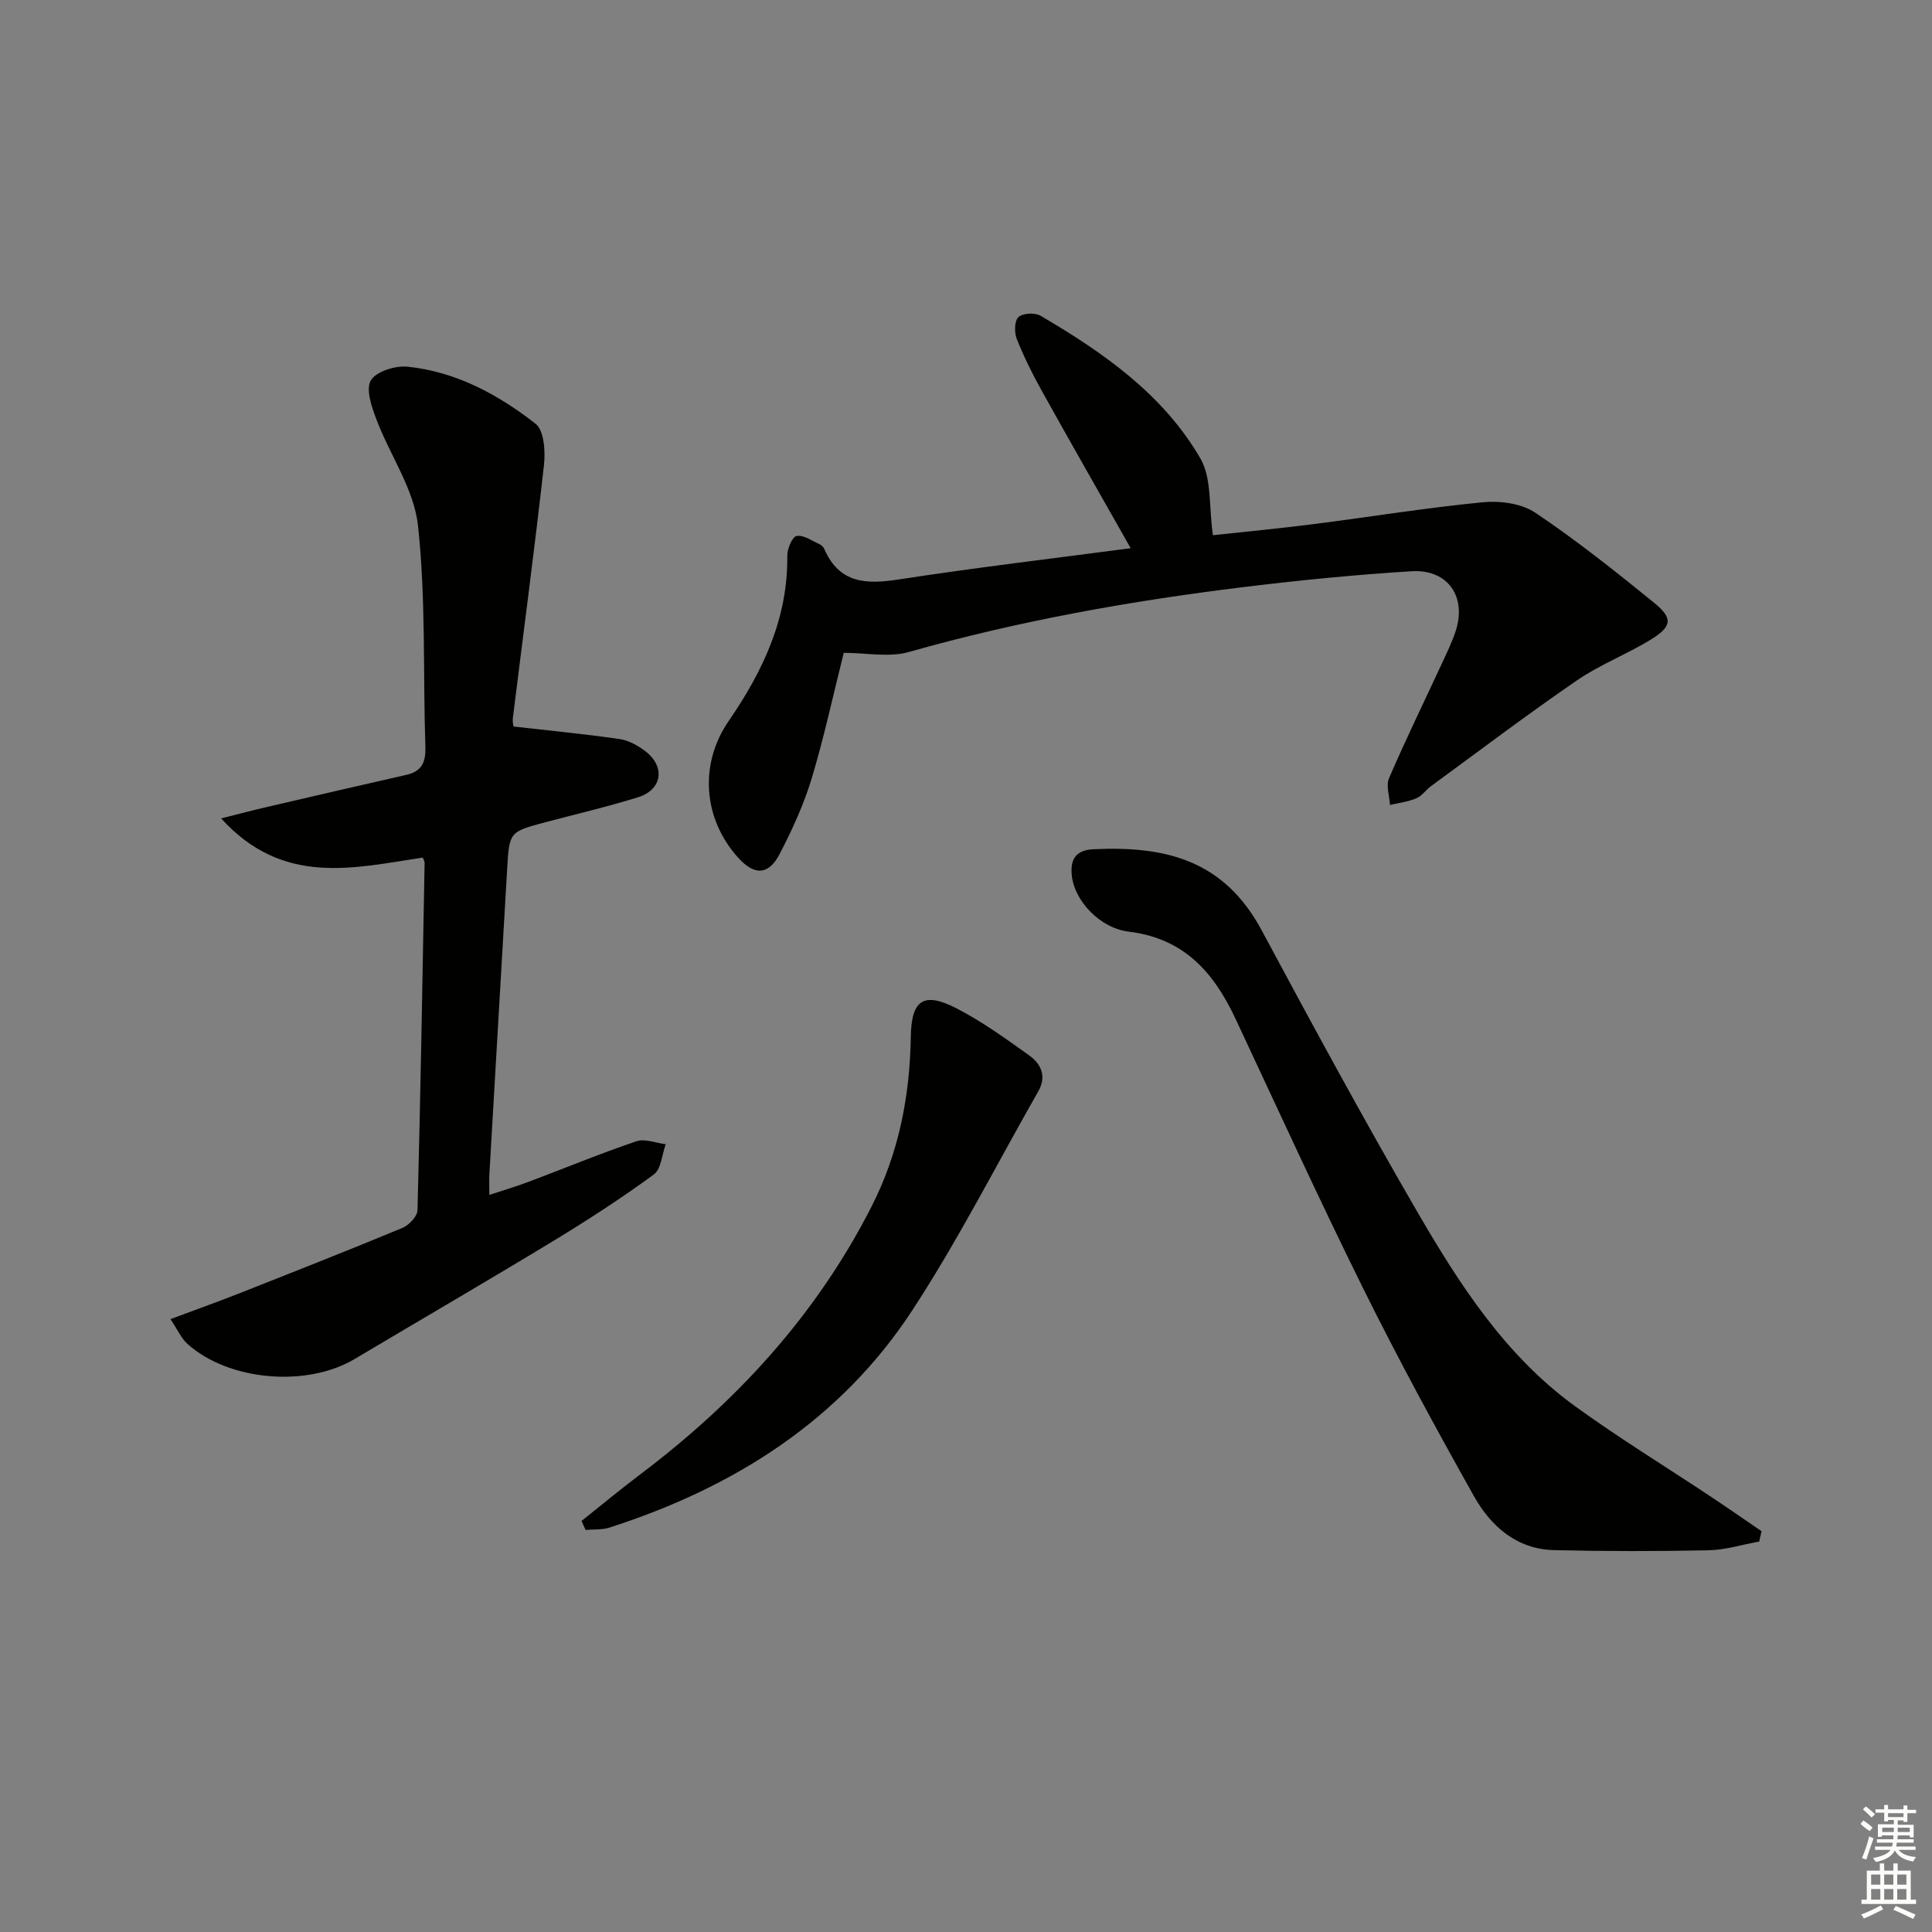 <svg enable-background="new 0 0 400 400" viewBox="0 0 400 400" xmlns="http://www.w3.org/2000/svg"><rect x="0" y="0" width="400" height="400" fill="#808080" stroke="none"/><g fill="#010100"><path d="m87.53 177.55c-14.25 2.14-28.91 6.04-41.75-8.11 3.99-1 6.87-1.76 9.78-2.43 9.51-2.21 19.03-4.42 28.56-6.58 3.17-.72 4.05-2.57 3.95-5.75-.5-15.3.12-30.71-1.53-45.87-.82-7.54-5.82-14.59-8.61-21.98-.98-2.58-2.24-6.23-1.15-8.07 1.1-1.86 5.07-3.1 7.6-2.84 10.01 1.03 18.74 5.75 26.5 11.81 1.77 1.38 2.06 5.72 1.74 8.56-1.95 17.46-4.27 34.87-6.43 52.31-.11.93.14 1.9.13 1.82 7.67.87 14.86 1.56 22 2.6 1.87.27 3.79 1.36 5.33 2.54 4.15 3.21 3.45 7.94-1.54 9.5-6.32 1.97-12.78 3.47-19.18 5.17-7.47 1.99-7.48 1.99-7.93 9.69-1.24 21.07-2.46 42.13-3.68 63.2-.07 1.15-.01 2.3-.01 4.27 2.94-.97 5.54-1.73 8.06-2.68 7.46-2.81 14.84-5.86 22.39-8.42 1.75-.6 4.04.36 6.07.61-.79 2.14-.94 5.15-2.47 6.27-6.7 4.9-13.69 9.44-20.79 13.75-13.65 8.28-27.45 16.3-41.17 24.46-9.9 5.9-26.06 4.53-34.59-3.14-1.29-1.16-2.03-2.92-3.52-5.13 4.97-1.85 9.42-3.44 13.82-5.17 11.43-4.51 22.87-9.01 34.22-13.72 1.35-.56 3.08-2.39 3.11-3.67.63-23.96 1.03-47.93 1.47-71.9.01-.33-.21-.64-.38-1.1z"/><path d="m251.12 110.81c6.68-.73 13.75-1.39 20.79-2.29 11.69-1.49 23.34-3.39 35.06-4.53 3.57-.35 8.01.23 10.88 2.15 8.55 5.73 16.64 12.17 24.64 18.68 3.91 3.18 3.69 4.88-.68 7.58-4.94 3.05-10.5 5.16-15.27 8.43-10.26 7.04-20.19 14.56-30.24 21.91-1.07.78-1.89 2.04-3.06 2.54-1.71.72-3.63.95-5.46 1.38-.1-1.87-.86-4.02-.19-5.56 3.42-7.93 7.21-15.69 10.84-23.52 1.04-2.26 2.15-4.51 2.93-6.86 2.37-7.13-1.58-12.91-9.09-12.45-11.6.71-23.19 1.86-34.73 3.27-23.42 2.87-46.61 6.99-69.37 13.45-4.08 1.16-8.78.17-13.48.17-2.21 8.79-4.08 17.53-6.66 26.07-1.62 5.36-4.01 10.55-6.59 15.54-2.31 4.47-5.26 4.53-8.61.81-7.29-8.09-8.1-19.39-1.96-28.31 7.1-10.33 12.29-21.29 12.13-34.22-.02-1.43 1.04-3.92 1.93-4.08 1.43-.26 3.15.99 4.71 1.68.43.19.86.62 1.04 1.05 3.11 7.12 8.67 7.31 15.4 6.27 15.87-2.45 31.83-4.33 48.02-6.47-6.39-11.28-12.47-21.89-18.41-32.58-1.94-3.48-3.72-7.08-5.19-10.78-.52-1.32-.48-3.73.36-4.49.9-.83 3.41-.96 4.57-.28 13.02 7.63 25.41 16.28 33.12 29.58 2.36 4.1 1.71 9.94 2.57 15.86z"/><path d="m364.22 319.16c-3.5.63-6.98 1.74-10.49 1.81-10.65.22-21.3.22-31.95-.03-7.78-.18-13.12-4.95-16.64-11.22-7.96-14.18-15.74-28.5-22.96-43.07-9.14-18.45-17.69-37.19-26.43-55.83-4.47-9.52-10.65-16.54-21.99-17.92-6.15-.75-11.21-6.44-11.83-11.41-.42-3.41.66-5.48 4.41-5.66 15.12-.73 27.1 2.3 34.89 16.81 10.45 19.46 20.97 38.89 32.05 57.99 8.78 15.12 18.28 29.95 32.75 40.46 9.13 6.63 18.8 12.54 28.2 18.79 3.52 2.34 6.99 4.76 10.48 7.14-.16.73-.33 1.43-.49 2.14z"/><path d="m120.4 314.9c4.08-3.25 8.09-6.58 12.25-9.72 19.92-15.04 36.41-33 47.81-55.41 5.63-11.05 7.91-22.8 8.11-35.06.12-7.68 2.59-9.49 9.53-5.91 5.27 2.72 10.15 6.26 15 9.72 2.44 1.75 3.64 4.31 1.88 7.4-8.64 15.15-16.56 30.77-26.08 45.34-14.97 22.89-36.99 36.73-62.72 45.01-1.54.5-3.29.34-4.94.49-.27-.62-.55-1.24-.84-1.86z"/></g><path d="m385.2 377.6.6-.7c.6.4 1.3.9 1.9 1.5l-.6.7c-.8-.5-1.4-1-1.9-1.5zm.3 7.1c.6-1.4 1.1-2.9 1.5-4.5.3.1.6.3.9.4-.5 1.4-1 2.9-1.5 4.4zm.2-10.1.6-.6c.7.5 1.3 1.1 1.9 1.6l-.7.7c-.6-.6-1.2-1.2-1.8-1.7zm8.4-.8h.8v.9h1.8v.7h-1.8v1.8h-.8v-.3h-1.2v.9h3.3v2.6h-.8v-.4h-2.5c0 .3 0 .6-.1.8h3.4v.7h-3.5c0 .3-.1.6-.1.8h4v.7h-3.5c.7.9 1.9 1.3 3.6 1.5-.2.2-.4.5-.6.9-1.9-.3-3.2-1.1-3.8-2.3-.5 1.1-1.8 2-3.9 2.4-.2-.3-.4-.5-.6-.8 1.9-.4 3.1-.9 3.6-1.7h-3.2v-.7h3.5c.1-.2.1-.5.2-.8h-3.3v-.7h3.4c0-.2 0-.5 0-.8h-2.4v.3h-.8v-2.6h3.3v-.9h-1.2v.3h-.8v-1.8h-1.8v-.7h1.8v-.9h.8v.9h3.2zm-4.4 5.5h2.4c0-.3 0-.6 0-.9h-2.4zm1.2-3.1h3.2v-.8h-3.2zm4.4 2.2h-2.4v.9h2.5v-.9z" fill="#fbfcfa"/><path d="m389.2 385.8h.9v1.5h1.9v-1.5h.9v1.5h2.7v6h1.1v.9h-11.3v-.9h1.1v-6h2.7zm.2 8.7.5.8c-1.2.6-2.5 1.3-4 1.9-.2-.3-.3-.6-.6-.8 1.6-.6 3-1.3 4.1-1.9zm-2-4.3h1.9v-2.1h-1.9zm0 3.1h1.9v-2.2h-1.9zm2.7-3.1h1.9v-2.1h-1.9zm0 3.1h1.9v-2.2h-1.9zm2.4 1.3c1.4.6 2.7 1.2 4.1 1.8l-.5.9c-1.5-.7-2.8-1.4-4.1-1.9zm2.2-6.5h-1.9v2.1h1.9zm-1.9 5.2h1.9v-2.2h-1.9z" fill="#fbfcfa"/></svg>